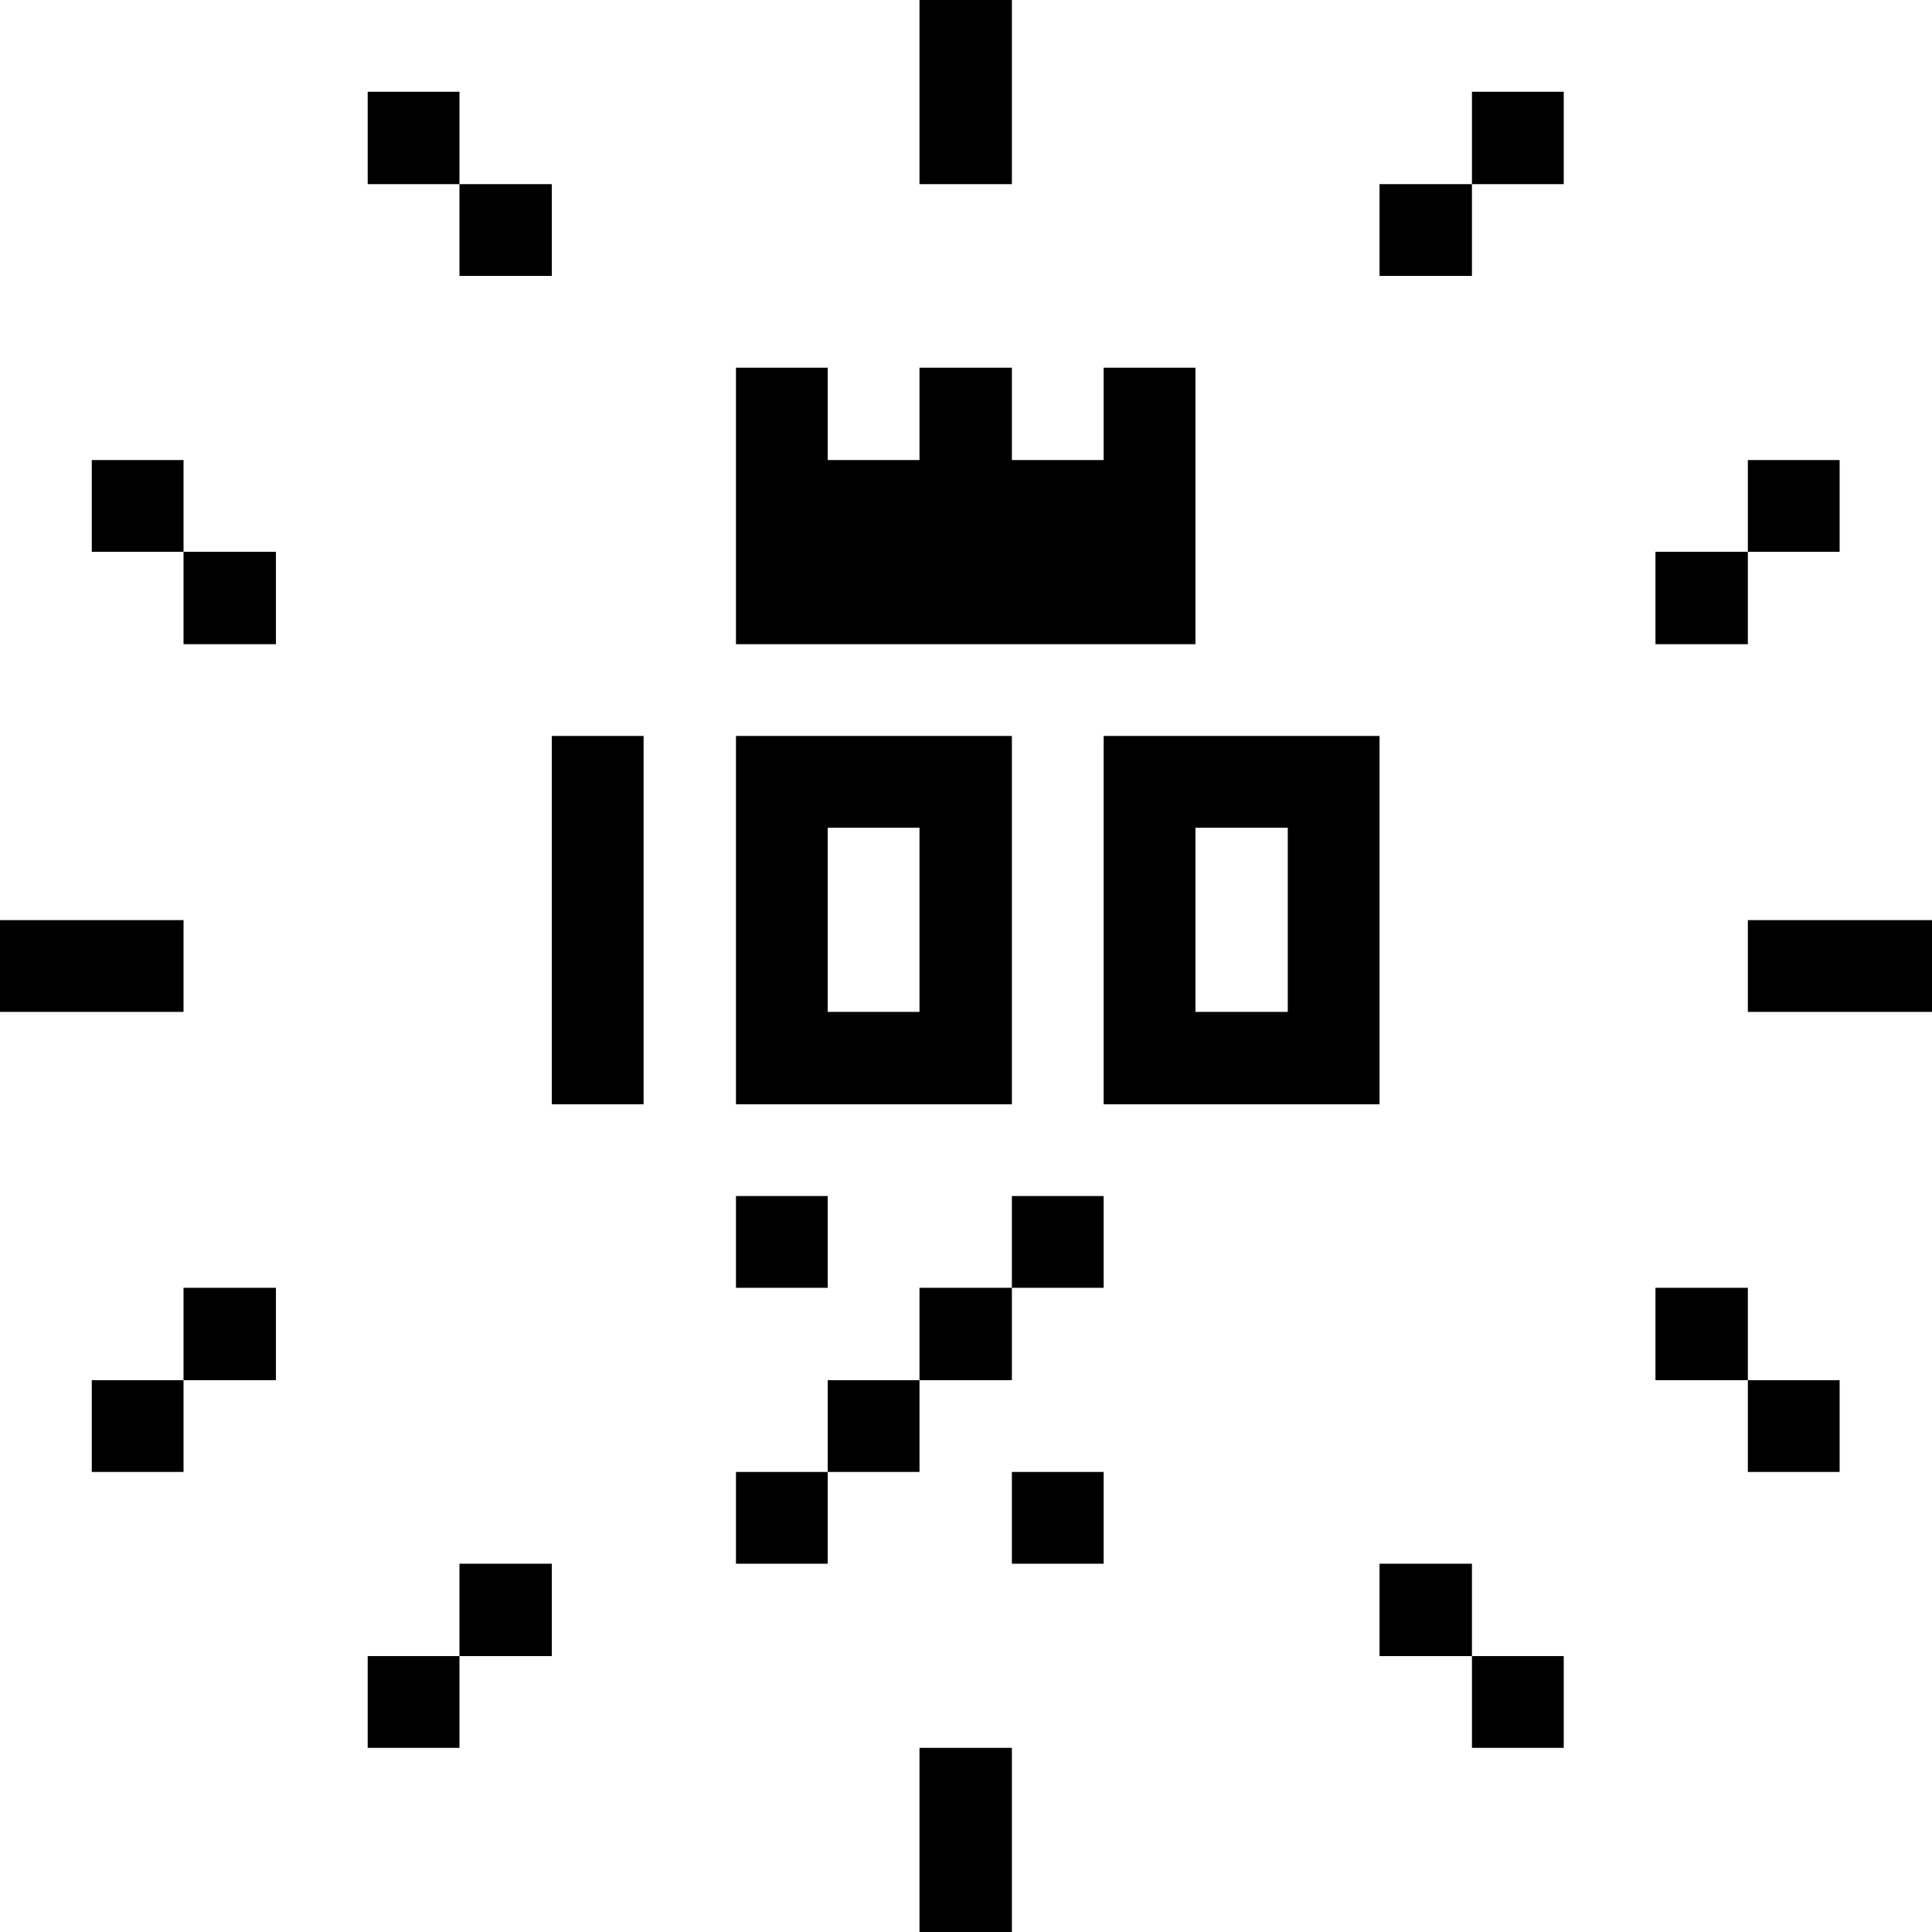 <svg width="92" height="92" viewBox="0 0 92 92" fill="none" xmlns="http://www.w3.org/2000/svg">
<g clip-path="url(#clip0_962_722)">
<path d="M92 43.815H83.231V48.185H92V43.815Z" fill="#000001"/>
<path d="M87.601 65.722H83.231V70.093H87.601V65.722Z" fill="#000001"/>
<path d="M87.601 21.907H83.231V26.277H87.601V21.907Z" fill="#000001"/>
<path d="M83.231 61.324H78.832V65.722H83.231V61.324Z" fill="#000001"/>
<path d="M83.231 26.277H78.832V30.676H83.231V26.277Z" fill="#000001"/>
<path d="M74.463 78.861H70.093V83.231H74.463V78.861Z" fill="#000001"/>
<path d="M74.463 4.37H70.093V8.769H74.463V4.37Z" fill="#000001"/>
<path d="M70.092 74.463H65.693V78.861H70.092V74.463Z" fill="#000001"/>
<path d="M70.092 8.769H65.693V13.139H70.092V8.769Z" fill="#000001"/>
<path d="M65.693 35.046H52.555V52.584H65.693V35.046ZM61.323 48.185H56.925V39.416H61.323V48.185Z" fill="#000001"/>
<path d="M52.555 70.093H48.185V74.463H52.555V70.093Z" fill="#000001"/>
<path d="M52.555 56.954H48.185V61.324H52.555V56.954Z" fill="#000001"/>
<path d="M48.185 83.231H43.786V92H48.185V83.231Z" fill="#000001"/>
<path d="M48.185 61.324H43.786V65.722H48.185V61.324Z" fill="#000001"/>
<path d="M48.185 0H43.786V8.769H48.185V0Z" fill="#000001"/>
<path d="M43.786 65.722H39.416V70.093H43.786V65.722Z" fill="#000001"/>
<path d="M48.185 52.584V35.046H35.046V52.584H48.185ZM39.416 39.416H43.786V48.185H39.416V39.416Z" fill="#000001"/>
<path d="M52.555 21.907H48.185V17.509H43.786V21.907H39.416V17.509H35.046V30.676H56.925V17.509H52.555V21.907Z" fill="#000001"/>
<path d="M39.416 70.093H35.046V74.463H39.416V70.093Z" fill="#000001"/>
<path d="M39.416 56.954H35.046V61.324H39.416V56.954Z" fill="#000001"/>
<path d="M30.647 35.046H26.277V52.584H30.647V35.046Z" fill="#000001"/>
<path d="M26.278 74.463H21.879V78.861H26.278V74.463Z" fill="#000001"/>
<path d="M26.278 8.769H21.879V13.139H26.278V8.769Z" fill="#000001"/>
<path d="M21.879 78.861H17.509V83.231H21.879V78.861Z" fill="#000001"/>
<path d="M21.879 4.37H17.509V8.769H21.879V4.37Z" fill="#000001"/>
<path d="M13.139 61.324H8.74V65.722H13.139V61.324Z" fill="#000001"/>
<path d="M13.139 26.277H8.74V30.676H13.139V26.277Z" fill="#000001"/>
<path d="M8.74 65.722H4.37V70.093H8.74V65.722Z" fill="#000001"/>
<path d="M8.74 43.815H0V48.185H8.74V43.815Z" fill="#000001"/>
<path d="M8.74 21.907H4.37V26.277H8.74V21.907Z" fill="#000001"/>
</g>
<defs>
<clipPath id="clip0_962_722">
<rect width="92" height="92" fill="white"/>
</clipPath>
</defs>
</svg>
